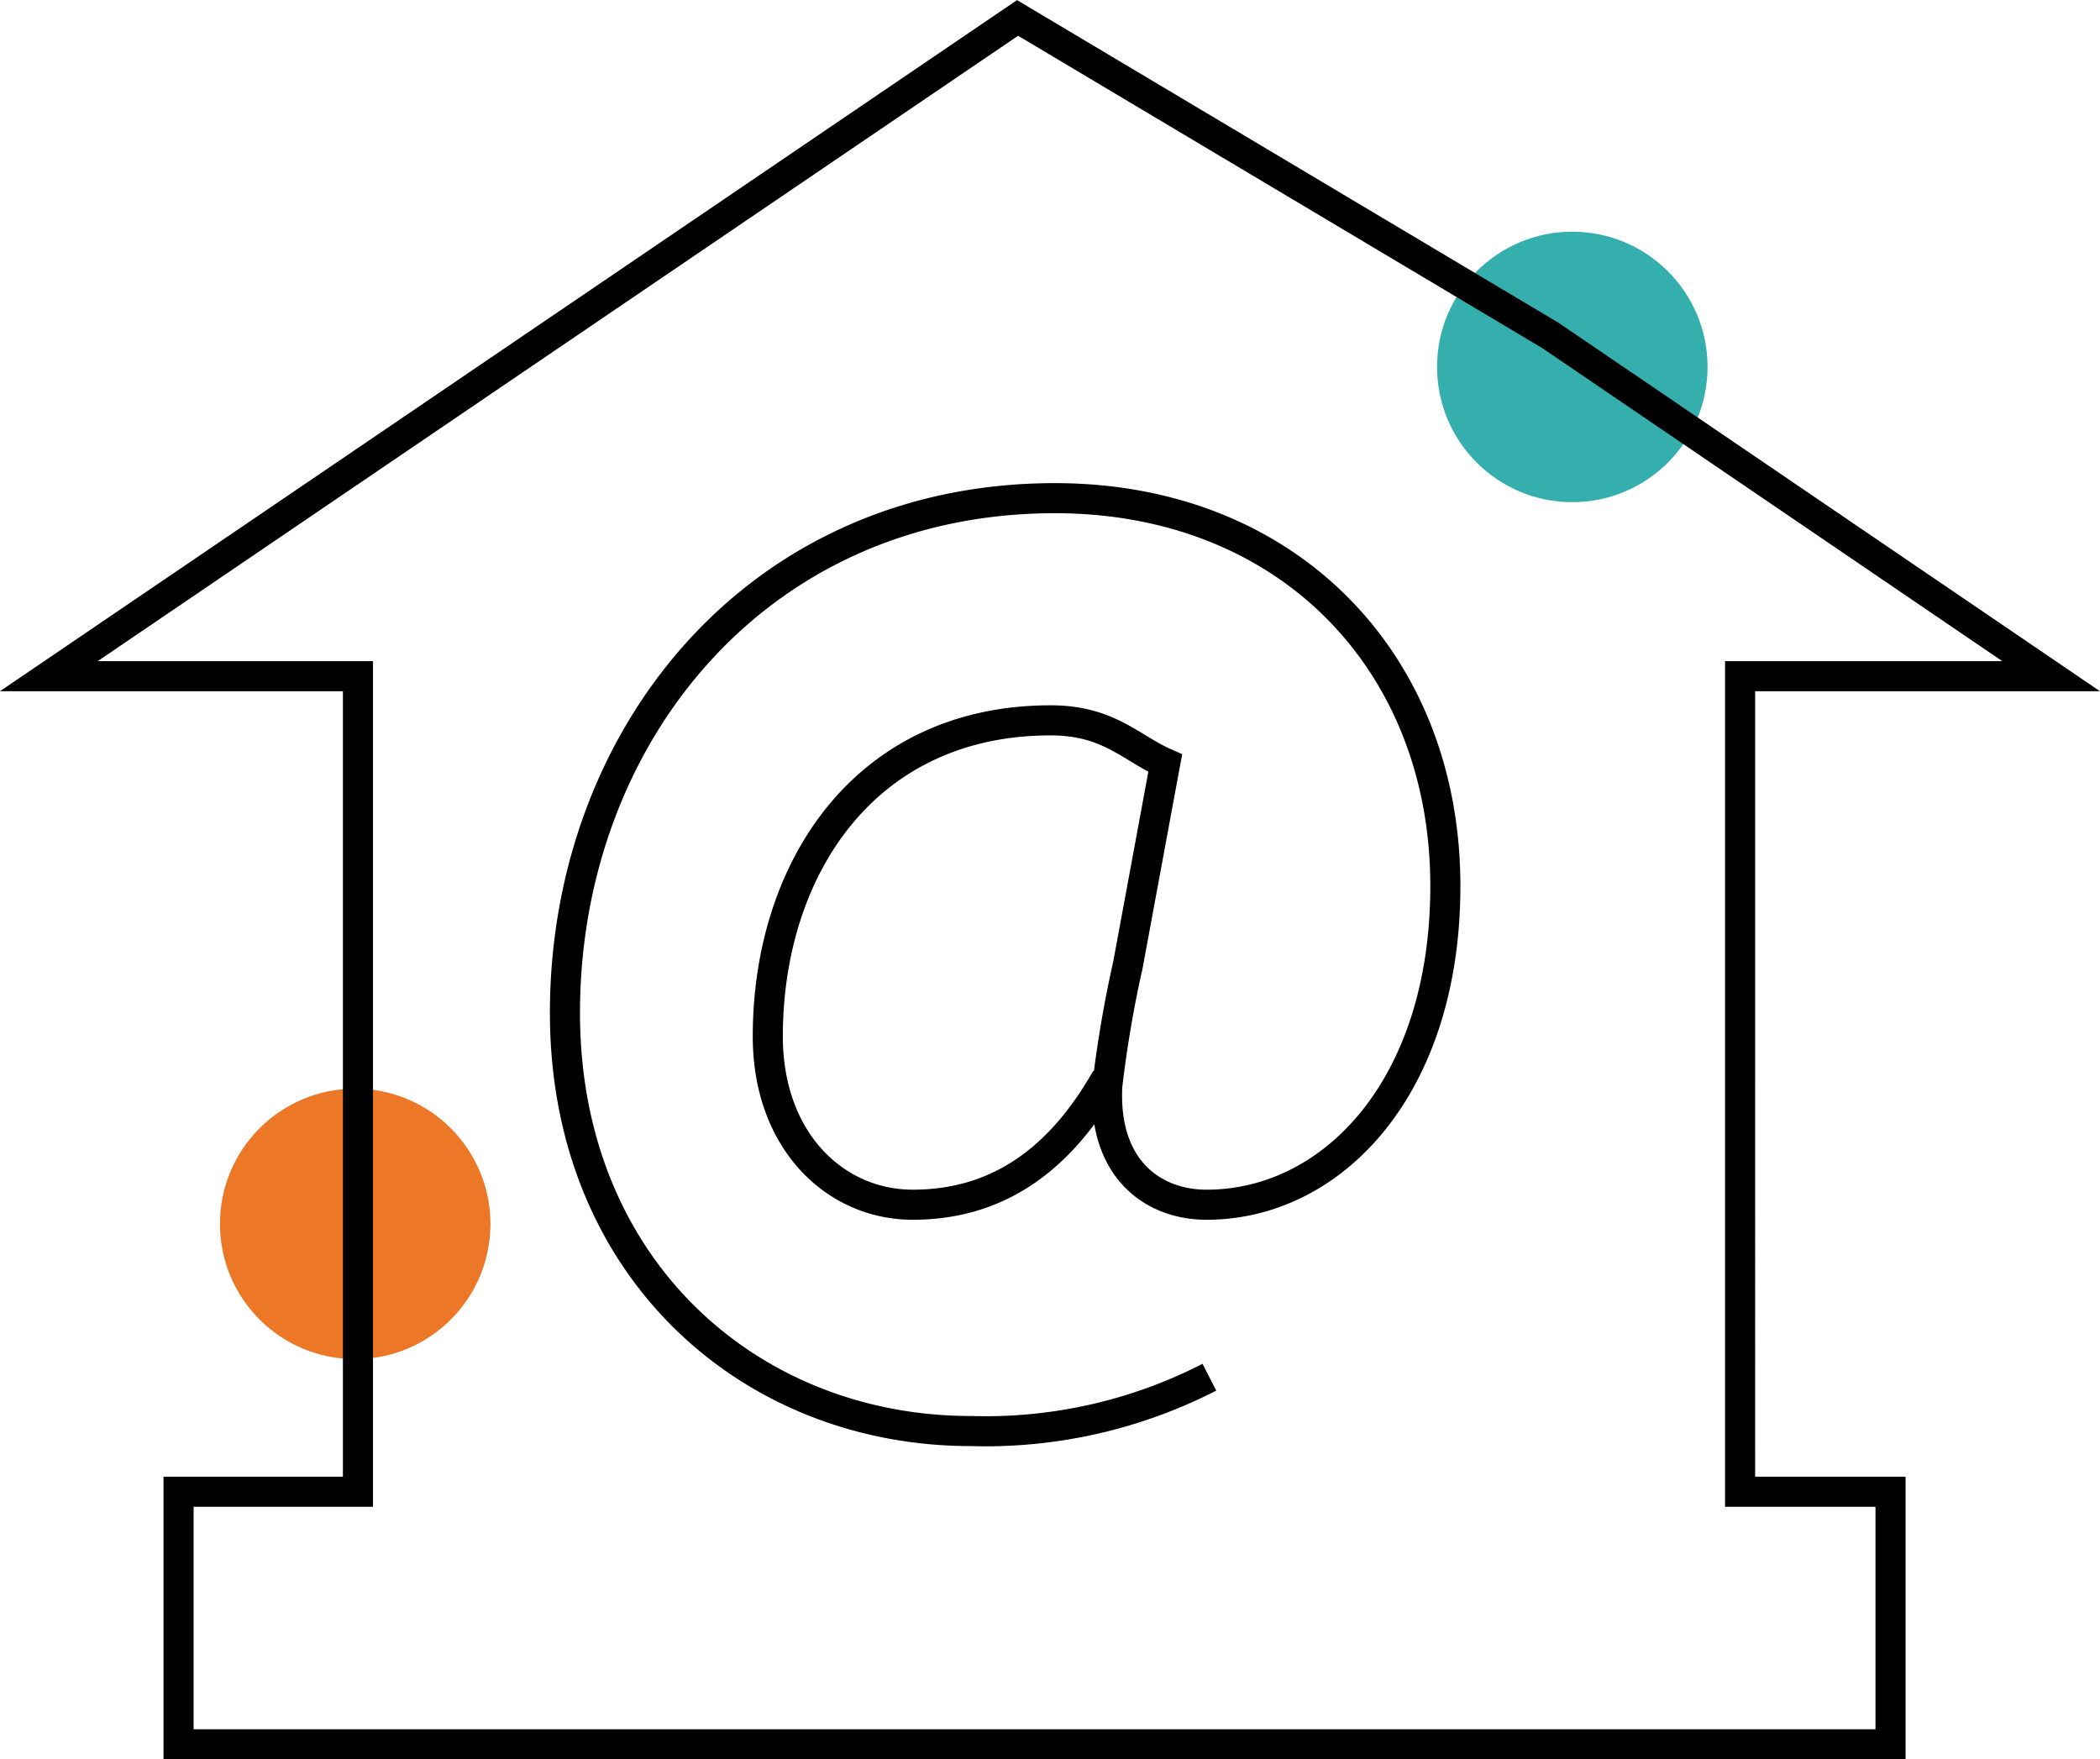 <svg xmlns="http://www.w3.org/2000/svg" viewBox="0 0 152.18 127.48"><defs><style>.cls-1{fill:#34afae;}.cls-2{fill:#eb7727;}.cls-3{fill:none;stroke:#000;stroke-miterlimit:10;stroke-width:2.18px;}</style></defs><title>dom-malpa</title><g id="Layer_2"><g id="Layer_1-2"><circle cx="113.94" cy="26.59" r="9.8" class="cls-1"/><circle cx="25.74" cy="88.69" r="9.8" class="cls-2"/><path d="M126.14 49h22.5l-36.3-24.7-38.6-23-34 23.1L3.54 49h22.4v59.1h-13v18.3H137v-18.3h-10.9V49zM87.64 99.8a35.54 35.54 0 0 1-17.3 3.9c-15.9 0-29.4-11.7-29.4-30.3 0-20 13.9-37.3 35.5-37.3 16.9 0 28.3 11.9 28.3 28.1 0 14.6-8.2 23.1-17.3 23.1-3.9 0-7.5-2.6-7.2-8.6h-.4c-3.4 5.7-7.9 8.6-13.7 8.6-5.6 0-10.5-4.6-10.5-12.2 0-12.1 7-22.9 20.5-22.9 4.2 0 5.8 2 8.3 3.1l-2.7 14.6a85.47 85.47 0 0 0-1.5 8.8" class="cls-3"/></g></g></svg>